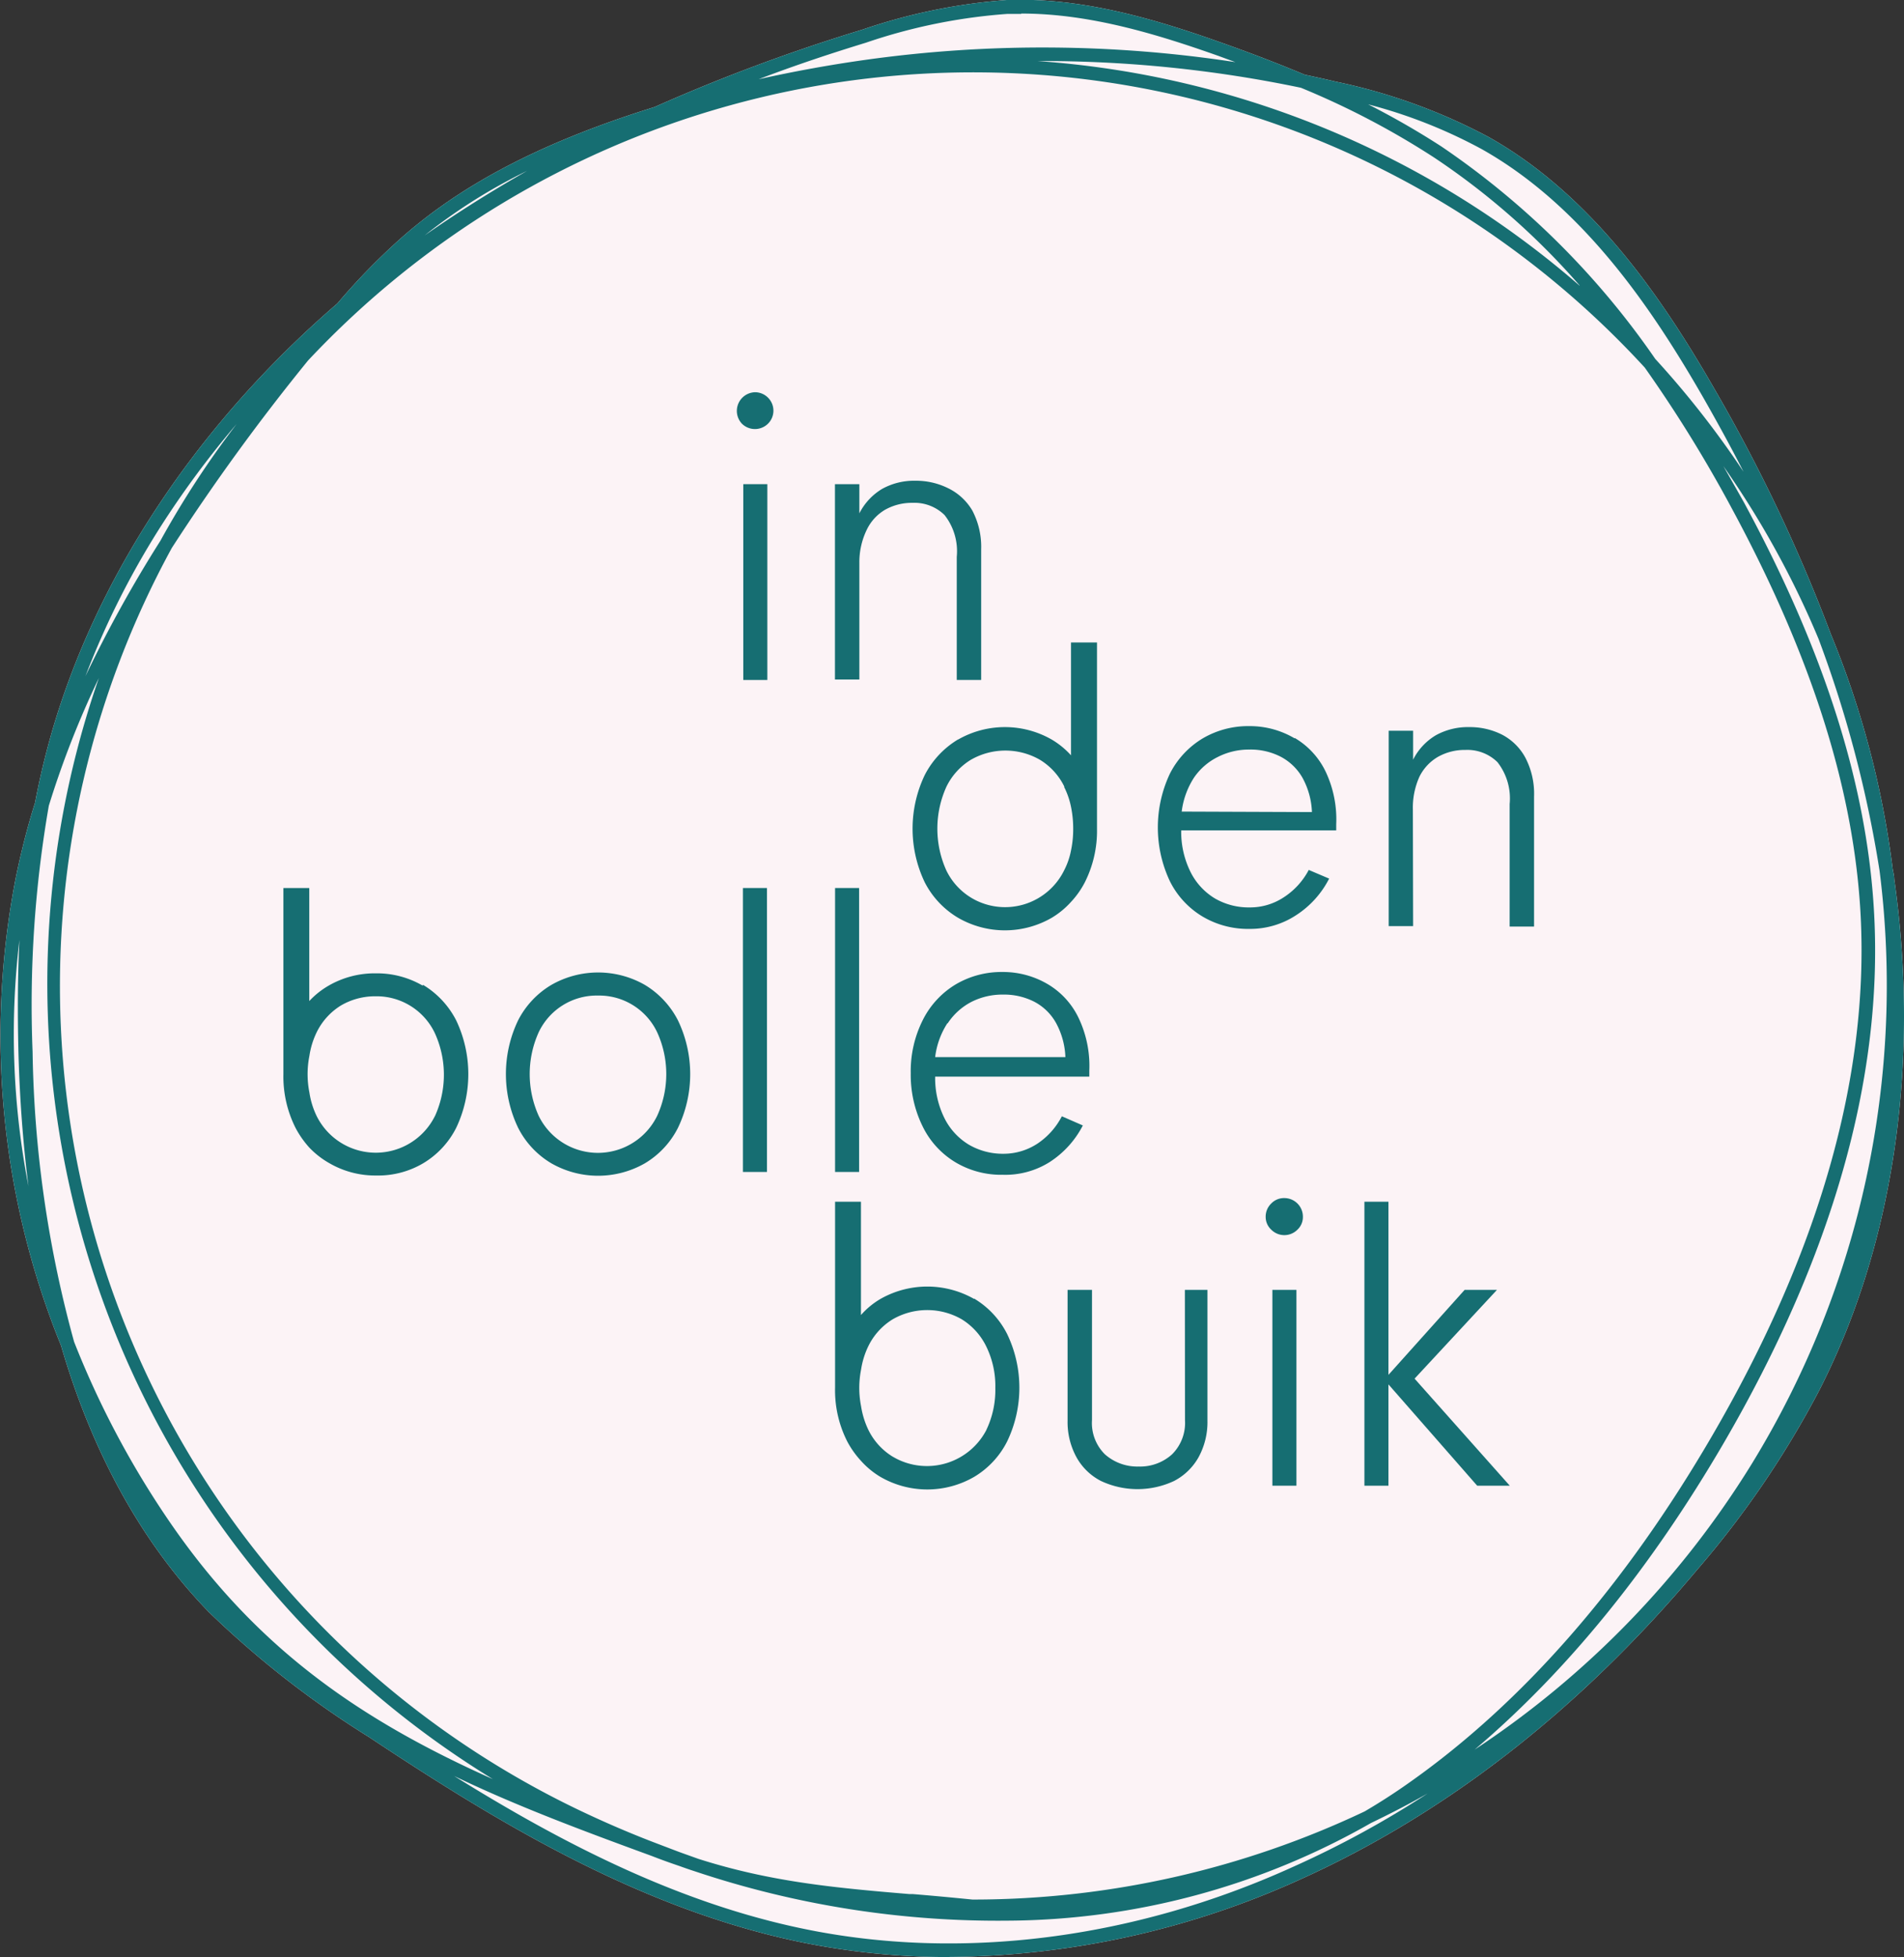 <svg id="Layer_1" data-name="Layer 1" xmlns="http://www.w3.org/2000/svg" viewBox="0 0 156 160.31"><rect x="0" y="0" width="156" height="160.31" fill="#333333" stroke="none"/><defs><style>.cls-1{fill:#fcf3f6;}.cls-2{fill:#166e72;}</style></defs><title>Artboard 1</title><path class="cls-1" d="M155.2,72c0-.29-.09-.58-.13-.85A74.84,74.84,0,0,0,150,51.93,134,134,0,0,0,140.55,32c-4.08-7.11-9.87-15.89-18.59-20.78a46.9,46.9,0,0,0-12.51-4.53c-.84-.2-1.7-.39-2.55-.57-2.05-.86-4.25-1.71-6.7-2.58C94.64,1.56,88.64-.23,82.48,0A47.21,47.21,0,0,0,70.62,2.44a147.88,147.88,0,0,0-17,6.33l-.35.11C44.48,11.65,38,15,33,19.38a53.34,53.34,0,0,0-5.36,5.48C15.74,35.11,7.27,48.16,3.8,61.61c-.35,1.34-.66,2.74-.93,4.15-.63,2-1.16,4.1-1.57,6.11A67.43,67.43,0,0,0,5,110.22c2.59,8.88,6.67,16.22,12.11,21.83a78.34,78.34,0,0,0,13.09,10.22c10.09,6.69,22,14.06,35.47,16.83a60.19,60.19,0,0,0,12,1.21h.12V160h0v.3A70.62,70.62,0,0,0,106.42,154c12-5.39,23-13.93,32.61-25.39a77.4,77.4,0,0,0,10-14.67C155.16,102,157.34,87.08,155.2,72Z"/><rect class="cls-2" x="60.9" y="39.66" width="1.97" height="16.04"/><path class="cls-2" d="M61.88,32.13a1.53,1.53,0,0,0-1.1,2.57l0,0a1.52,1.52,0,0,0,2.15,0h0a1.5,1.5,0,0,0,0-2.12l0,0a1.5,1.5,0,0,0-1.08-.45"/><path class="cls-2" d="M70.41,46.11A6.07,6.07,0,0,1,71,43.43a3.81,3.81,0,0,1,1.51-1.67,4.47,4.47,0,0,1,2.26-.57,3.52,3.52,0,0,1,2.62,1,4.8,4.8,0,0,1,1,3.42V55.7h2V45a6.38,6.38,0,0,0-.72-3.17A4.64,4.64,0,0,0,77.7,40a5.91,5.91,0,0,0-2.7-.62,5.39,5.39,0,0,0-2.73.67,4.94,4.94,0,0,0-1.86,2V39.66h-2v16h2Z"/><path class="cls-2" d="M87.18,64.45a6.39,6.39,0,0,1,.57,1.64,8.88,8.88,0,0,1,.18,1.78,8.46,8.46,0,0,1-.18,1.8,6,6,0,0,1-.57,1.64A5.39,5.39,0,0,1,80,73.77a5.33,5.33,0,0,1-2.46-2.46,8.32,8.32,0,0,1,0-6.86,5.3,5.3,0,0,1,2-2.21,5.68,5.68,0,0,1,5.67,0,5.29,5.29,0,0,1,2,2.21M78.5,60.57a7.28,7.28,0,0,0-2.73,2.91,10.18,10.18,0,0,0,0,8.8,7.19,7.19,0,0,0,2.73,2.9,7.67,7.67,0,0,0,7.67,0,6.81,6.81,0,0,0,1.58-1.3,7.13,7.13,0,0,0,1.13-1.6,9.36,9.36,0,0,0,1-4.4V52.63H87.75v9.24a6.77,6.77,0,0,0-1.58-1.29,7.72,7.72,0,0,0-7.67,0"/><path class="cls-2" d="M96.82,66.48a6.61,6.61,0,0,1,1-2.77A5.11,5.11,0,0,1,99.79,62a5.62,5.62,0,0,1,2.58-.6,5.39,5.39,0,0,1,2.55.58,4.42,4.42,0,0,1,1.79,1.72,6.31,6.31,0,0,1,.78,2.82Zm9.25-6a7.2,7.2,0,0,0-3.7-1,7.35,7.35,0,0,0-3.82,1,7.12,7.12,0,0,0-2.7,2.9,10.32,10.32,0,0,0,0,8.8,7,7,0,0,0,2.7,2.91,7.3,7.3,0,0,0,3.84,1,6.84,6.84,0,0,0,3.8-1.12,7.74,7.74,0,0,0,2.71-3l-1.67-.71a6,6,0,0,1-2.06,2.25,5,5,0,0,1-2.79.82,5.51,5.51,0,0,1-2.83-.73,5.28,5.28,0,0,1-2-2.16,7.38,7.38,0,0,1-.77-3.42h12.7l0-.49a9.16,9.16,0,0,0-.86-4.31,6.41,6.41,0,0,0-2.54-2.77"/><path class="cls-2" d="M115.76,66.32a6.18,6.18,0,0,1,.53-2.68A3.86,3.86,0,0,1,117.81,62a4.47,4.47,0,0,1,2.26-.57,3.52,3.52,0,0,1,2.62,1,4.82,4.82,0,0,1,1,3.43V75.9h2V65.24a6.38,6.38,0,0,0-.71-3.17,4.58,4.58,0,0,0-1.91-1.89,5.85,5.85,0,0,0-2.7-.62,5.42,5.42,0,0,0-2.73.67,4.87,4.87,0,0,0-1.86,2V59.86h-2v16h2Z"/><path class="cls-2" d="M35.64,91.41a5.41,5.41,0,0,1-9.7,0,6.69,6.69,0,0,1-.59-1.92,7.68,7.68,0,0,1,0-3,6.69,6.69,0,0,1,.59-1.92,5.32,5.32,0,0,1,2-2.21,5.53,5.53,0,0,1,2.83-.75,5.28,5.28,0,0,1,4.85,3,8.2,8.2,0,0,1,0,6.85m-1-10.73a7.45,7.45,0,0,0-3.83-1,7.55,7.55,0,0,0-3.85,1A6.79,6.79,0,0,0,25.34,82V72.74H23.22V88a9.33,9.33,0,0,0,1,4.4A7.94,7.94,0,0,0,25.34,94,7.09,7.09,0,0,0,27,95.29a7.49,7.49,0,0,0,3.84,1,7.26,7.26,0,0,0,3.83-1,7.11,7.11,0,0,0,2.71-2.91,10.25,10.25,0,0,0,0-8.79,7.23,7.23,0,0,0-2.71-2.91"/><path class="cls-2" d="M53.84,91.41a5.4,5.4,0,0,1-9.7,0,8.32,8.32,0,0,1,0-6.86,5.26,5.26,0,0,1,4.86-3,5.26,5.26,0,0,1,4.84,3,8.22,8.22,0,0,1,0,6.86m-1-10.73a7.72,7.72,0,0,0-7.67,0,7.17,7.17,0,0,0-2.72,2.9,10.18,10.18,0,0,0,0,8.8,7.13,7.13,0,0,0,2.72,2.91,7.72,7.72,0,0,0,7.67,0,7.11,7.11,0,0,0,2.71-2.91,10.16,10.16,0,0,0,0-8.79,7.23,7.23,0,0,0-2.71-2.91"/><rect class="cls-2" x="60.87" y="72.74" width="1.97" height="23.26"/><rect class="cls-2" x="68.42" y="72.74" width="1.97" height="23.26"/><path class="cls-2" d="M77.65,83.82a5.19,5.19,0,0,1,1.94-1.75,5.61,5.61,0,0,1,2.57-.6,5.47,5.47,0,0,1,2.55.57,4.35,4.35,0,0,1,1.8,1.73,6.31,6.31,0,0,1,.78,2.82H76.62a6.56,6.56,0,0,1,1-2.77M87,91.44A6,6,0,0,1,85,93.68a5.06,5.06,0,0,1-2.78.83,5.52,5.52,0,0,1-2.83-.74,5.28,5.28,0,0,1-2-2.16,7.38,7.38,0,0,1-.77-3.42H89.25l0-.48a9.13,9.13,0,0,0-.87-4.31,6.42,6.42,0,0,0-2.53-2.78,7.21,7.21,0,0,0-3.71-1,7.38,7.38,0,0,0-3.81,1,7.11,7.11,0,0,0-2.71,2.91,9.32,9.32,0,0,0-1,4.39,9.54,9.54,0,0,0,1,4.4,7,7,0,0,0,2.7,2.91,7.3,7.3,0,0,0,3.84,1A6.82,6.82,0,0,0,86,95.19a7.84,7.84,0,0,0,2.72-3Z"/><path class="cls-2" d="M80.83,117.11a5.49,5.49,0,0,1-7.4,2.37l-.29-.16a5.29,5.29,0,0,1-2-2.21,6.89,6.89,0,0,1-.59-1.92,7.73,7.73,0,0,1,0-3,6.72,6.72,0,0,1,.59-1.91,5.3,5.3,0,0,1,2-2.21,5.67,5.67,0,0,1,5.66,0,5.38,5.38,0,0,1,2,2.21,7.37,7.37,0,0,1,.75,3.42,7.58,7.58,0,0,1-.74,3.44m-1-10.74a7.77,7.77,0,0,0-7.67,0,6.55,6.55,0,0,0-1.6,1.32V98.44H68.42v15.23a9.26,9.26,0,0,0,1,4.41,7.55,7.55,0,0,0,1.12,1.58,6.79,6.79,0,0,0,1.6,1.32,7.67,7.67,0,0,0,7.67,0,7.11,7.11,0,0,0,2.71-2.91,10.16,10.16,0,0,0,0-8.79,7.11,7.11,0,0,0-2.71-2.91"/><path class="cls-2" d="M97.09,116.33a3.63,3.63,0,0,1-1.06,2.8,3.9,3.9,0,0,1-2.74,1,4,4,0,0,1-2.76-1,3.6,3.6,0,0,1-1.06-2.8V105.66h-2v10.71a6,6,0,0,0,.73,3,4.79,4.79,0,0,0,2,1.94,7.05,7.05,0,0,0,6,0,4.87,4.87,0,0,0,2-1.94,6,6,0,0,0,.73-3V105.66H97.08Z"/><path class="cls-2" d="M105.23,98.14a1.44,1.44,0,0,0-1.07.44,1.49,1.49,0,0,0-.46,1.09,1.42,1.42,0,0,0,.46,1.06,1.51,1.51,0,0,0,2.14,0h0a1.41,1.41,0,0,0,.45-1.06,1.52,1.52,0,0,0-1.53-1.53"/><rect class="cls-2" x="104.25" y="105.66" width="1.97" height="16.04"/><polygon class="cls-2" points="122.65 105.66 120 105.66 113.76 112.62 113.76 98.44 111.79 98.44 111.79 121.7 113.76 121.7 113.76 113.4 121.03 121.7 123.7 121.7 115.9 112.93 122.65 105.66"/><path class="cls-2" d="M155.2,72c0-.29-.09-.58-.13-.85A74.84,74.84,0,0,0,150,51.93,134,134,0,0,0,140.55,32c-4.08-7.11-9.87-15.89-18.59-20.78a46.9,46.9,0,0,0-12.51-4.53c-.84-.2-1.7-.39-2.55-.57-2.05-.86-4.25-1.71-6.7-2.58C94.64,1.56,88.64-.23,82.48,0A47.21,47.21,0,0,0,70.62,2.44a147.88,147.88,0,0,0-17,6.33l-.35.11C44.48,11.65,38,15,33,19.38a53.34,53.34,0,0,0-5.36,5.48C15.74,35.11,7.27,48.16,3.8,61.61c-.35,1.34-.66,2.74-.93,4.15-.63,2-1.16,4.1-1.57,6.11A67.43,67.43,0,0,0,5,110.22c2.59,8.88,6.67,16.22,12.11,21.83a78.34,78.34,0,0,0,13.09,10.22c10.09,6.69,22,14.06,35.47,16.83a60.19,60.19,0,0,0,12,1.21h.12V160h0v.3A70.62,70.62,0,0,0,106.42,154c12-5.39,23-13.93,32.61-25.39a77.4,77.4,0,0,0,10-14.67C155.16,102,157.34,87.08,155.2,72ZM65.86,158c-10.53-2.17-20.13-7.22-28.65-12.52,5,2.41,10.39,4.43,16.19,6.55.74.29,1.49.56,2.23.81.42.15.84.3,1.25.43a78.24,78.24,0,0,0,25.7,4.06,60.66,60.66,0,0,0,29.75-8c1.58-.76,3.13-1.56,4.64-2.42a80.09,80.09,0,0,1-11,6C92.89,158.86,78.65,160.65,65.86,158ZM13,43.39a76.29,76.29,0,0,1,6.39-8.66,76.32,76.32,0,0,0-6.25,9.57A106.31,106.31,0,0,0,7,55.39,68.14,68.14,0,0,1,13,43.39ZM43.18,14q-4.41,2.51-8.38,5.28A45,45,0,0,1,43.18,14ZM83.67,1.11c5.6,0,11.07,1.67,16.16,3.47l1.39.51A104.65,104.65,0,0,0,71,4.89q-4.44.62-8.84,1.6C65,5.4,68,4.4,70.94,3.5A46,46,0,0,1,82.53,1.14q.57,0,1.14,0ZM79.83,155.6h-.16c-1.69-.17-3.32-.32-4.9-.45l-.28,0c-6.09-.51-11.36-1-17.26-2.88L56,151.83l-.44-.16L53.8,151c-1.79-.68-3.59-1.44-5.34-2.25A74.83,74.83,0,0,1,14.08,44.88,174.33,174.33,0,0,1,25.24,29.53a74.7,74.7,0,0,1,109.52.58,110,110,0,0,1,7.16,11.59c6.56,12.16,10,23.07,10.53,33.34.67,13.22-3.42,27.54-12.17,42.57-7.16,12.3-15.53,21.88-24.87,28.45-1.16.82-2.37,1.6-3.6,2.32A74.94,74.94,0,0,1,79.83,155.6ZM135.62,29.4A66.81,66.81,0,0,0,118.1,12a66.57,66.57,0,0,0-6-3.45,41.25,41.25,0,0,1,9.29,3.66c8.46,4.75,14.15,13.38,18.17,20.37,1.14,2,2.24,4,3.29,6.06A75.65,75.65,0,0,0,135.62,29.4Zm-6.2-6A75.68,75.68,0,0,0,85,5a103.33,103.33,0,0,1,21.59,2.19,66.39,66.39,0,0,1,10.92,5.72A59.58,59.58,0,0,1,129.42,23.38ZM8.1,55.54a76.39,76.39,0,0,0,32.29,90.2c-10.8-4.82-19.25-10.62-26.32-20.83a74.07,74.07,0,0,1-8-15,94.46,94.46,0,0,1-3.4-23.75A95.24,95.24,0,0,1,4,66,76.59,76.59,0,0,1,8.1,55.54Zm133.15,62.63c8.85-15.21,13-29.74,12.31-43.18-.53-10.45-4-21.5-10.66-33.81-.56-1-1.13-2-1.7-3A75,75,0,0,1,149,52.34a96.87,96.87,0,0,1,5,19,74.93,74.93,0,0,1-10.46,48.55,75.51,75.51,0,0,1-22.72,23.43C128.36,136.93,135.23,128.5,141.25,118.17ZM1.59,77c-.14,2.86-.16,5.9-.08,9.16.1,3.84.38,7.53.82,11A65.15,65.15,0,0,1,1.59,77Z"/></svg>
